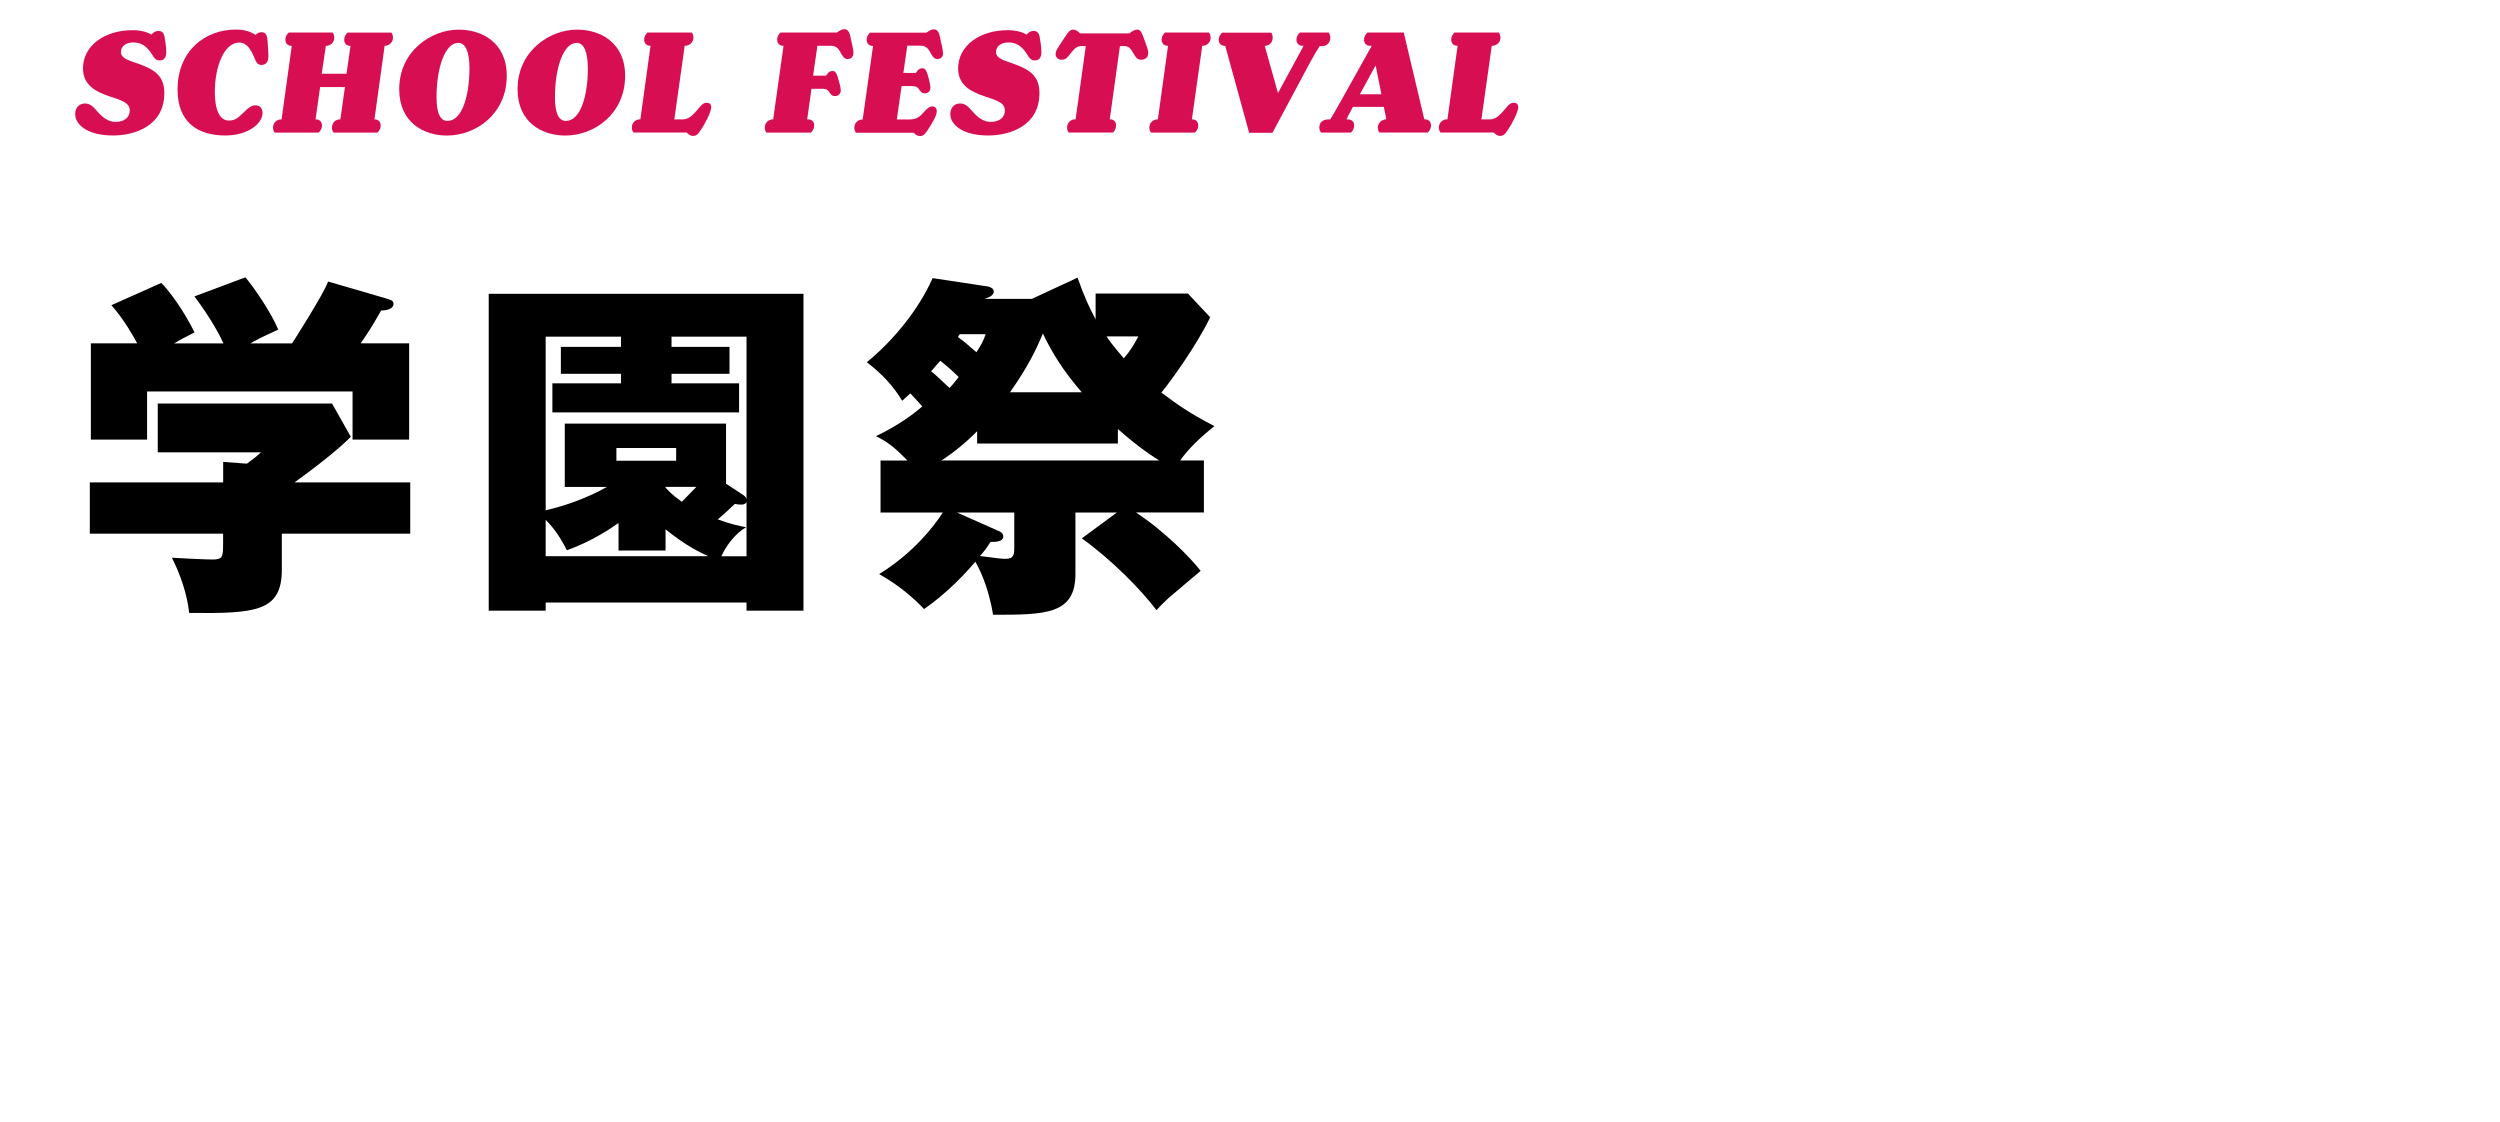 <?xml version="1.0" encoding="UTF-8"?>
<svg id="_レイヤー_1" data-name="レイヤー 1" xmlns="http://www.w3.org/2000/svg" viewBox="0 0 410 184">
  <defs>
    <style>
      .cls-1, .cls-2 {
        stroke-width: 0px;
      }

      .cls-2 {
        fill: #d70f52;
      }
    </style>
  </defs>
  <g>
    <path class="cls-1" d="m46.22,87.52v5.92c0,6.9-4.35,7.19-15.2,7.08-.29-3.02-1.51-6.5-2.84-9.05.93.06,5.57.29,6.61.29,1.8,0,1.8-.41,1.8-3.02v-1.22H14.73v-8.41h21.87v-3.36l3.89.29c1.1-.81,1.57-1.16,2.32-1.86h-16.94v-8h28.59l3.07,5.45c-1.39,1.45-4.41,4-9.22,7.48h18.97v8.41h-21.05Zm-9.57-31.2c-.46-1.04-1.97-4-4.76-7.71l8.35-3.13c1.39,1.62,4.29,5.86,5.39,8.58-2.96,1.33-3.77,1.8-4.58,2.26h6.84c.06-.06,5.28-8.24,5.92-10.15l9.74,2.84c.52.17.99.29.99.81,0,.81-1.04,1.1-2.03,1.1-1.68,2.96-2.15,3.6-3.36,5.39h7.95v15.78h-9.28v-7.89H24.12v7.89h-9.22v-15.78h7.6c-.41-.81-2.2-4-4.23-6.26l8.18-3.65c2.44,2.49,4.7,6.55,5.45,8.12-1.62.81-2.38,1.22-3.36,1.8h8.12Z"/>
    <path class="cls-1" d="m89.49,98.82v1.33h-9.34v-51.97h51.62v51.97h-9.34v-1.33h-32.94Zm3.13-18.97v-10.38h26.45v9.86l2.84,1.86c.29.23.41.35.52.64v-26.62h-12.3v1.68h9.51v4.41h-9.51v1.57h11.08v4.76h-30.62v-4.76h11.25v-1.57h-9.86v-4.41h9.86v-1.68h-12.35v28.48c3.48-.81,6.96-2.09,10.03-3.83h-6.9Zm23.55,11.37c-1.28-.58-3.65-1.68-7.02-4.41v3.48h-7.71v-4.52c-1.39.99-4.52,3.07-8.47,4.47-.81-1.57-1.8-3.31-3.48-4.99v5.97h26.68Zm-15.08-17.75v2.09h9.8v-2.09h-9.8Zm8.06,6.38v.12c.41.46,1.1,1.22,2.67,2.32,1.28-1.28,1.8-1.86,2.38-2.44h-5.05Zm13.28,11.37v-8.87c-.17.23-.29.41-.93.41-.29,0-.7-.06-.99-.12-.81.81-1.1,1.04-2.79,2.55,2.26.81,3.42,1.04,4.64,1.28-1.68.93-3.25,2.96-4.06,4.76h4.12Z"/>
    <path class="cls-1" d="m161.7,46.92c.35.06,1.28.23,1.28.87,0,.75-.99,1.04-1.51,1.22h7.77l7.48-3.48c1.1,3.19,2.03,5.1,2.96,6.84v-4.23h15.14l3.65,3.89c-2.26,4.7-6.44,10.44-8,12.35,2.49,1.86,4.35,3.25,8.7,5.51-2.15,1.68-4.29,3.71-5.62,5.63h3.89v8.53h-11.14c4.7,3.07,8.99,7.48,10.61,9.57-.81.7-4.47,3.77-5.22,4.41-.87.81-1.45,1.39-2.03,2.03-2.44-3.25-7.25-8.18-12.24-11.77l5.74-4.23h-6.79v10.09c0,6.67-4.99,6.67-13.51,6.67-.81-5.05-2.55-8.06-2.9-8.7-1.68,1.97-4.58,5.1-8.41,7.77-1.57-1.68-4.06-3.89-7.37-5.74,5.74-3.54,9.05-7.95,10.44-10.09h-10.21v-8.53h4.41c-2.15-2.2-3.19-3.02-5.16-4,3.89-1.86,6.38-3.83,7.6-4.87-.93-1.04-1.57-1.74-1.97-2.15-.7.64-.87.81-1.33,1.22-1.45-2.44-3.48-4.58-5.8-6.32,6.32-5.22,9.63-11.08,10.79-13.8l8.76,1.33Zm-4.47,14.91c-.35-.35-1.62-1.57-3.02-2.67-.23.29-1.28,1.45-1.51,1.74.7.52,1.28,1.1,3.02,2.73.35-.35.75-.81,1.51-1.8Zm32.89,13.69c-1.39-.87-3.42-2.2-6.79-5.16v2.38h-23.08v-2.03c-1.74,1.8-3.89,3.54-5.86,4.81h35.73Zm-33.18,8.53l6.67,2.96c.46.17.93.41.93.99,0,.52-.52.93-2.09.87-.52.81-1.04,1.57-1.74,2.32,2.67.35,3.6.46,4.18.46,1.45,0,1.45-.81,1.45-1.91v-5.68h-9.4Zm.46-29.23c-.17.23-.23.29-.29.46,1.04.75,1.97,1.57,3.02,2.49.75-1.1,1.22-2.03,1.51-2.96h-4.23Zm20.01,9.51c-3.02-3.48-4.81-6.38-6.38-9.63-1.16,2.78-2.49,5.51-5.39,9.63h11.77Zm4.06-9.16c.41.64,1.1,1.57,2.84,3.6.99-1.16,1.62-2.15,2.38-3.6h-5.22Z"/>
  </g>
  <g>
    <path class="cls-2" d="m27,6.13c.1.5.27,1.72.27,2.38,0,.95-.38,1.4-1.07,1.4-.6,0-.85-.3-1.25-.95-.65-1.05-1.52-2-3.07-2-1.2,0-2.05.6-2.05,1.57,0,1.17,1.67,1.47,3.12,2.02,2.35.88,4,1.88,4,4.7,0,5.52-5.02,6.97-8.42,6.97-4.1,0-6.2-1.72-6.2-3.5,0-1.05.65-1.75,1.6-1.75,1,0,1.5.72,2.3,1.6.6.65,1.55,1.42,2.7,1.42,1.4,0,2.35-.67,2.35-1.9,0-1.33-1.62-1.7-3.35-2.3-2.05-.7-4.32-1.72-4.32-4.57,0-3.7,3.5-6.27,8.12-6.27,1.38,0,2.38.3,3.12.72.2-.27.62-.6,1.1-.6.65,0,.92.35,1.05,1.05Z"/>
    <path class="cls-2" d="m41.9,5.73c.27-.28.62-.45.97-.45.65,0,.92.4,1,1.35.05.7.15,1.9.15,2.55,0,1.12-.5,1.47-1.17,1.47-.58,0-.83-.42-1.08-1.05-.6-1.47-1.3-2.62-2.52-2.62-2.5,0-4.02,3.95-4.02,8.12,0,2.65.67,4.67,2.3,4.67,1.17,0,1.62-.57,2.55-1.45.6-.58,1.12-1.05,1.83-1.05s1.15.5,1.15,1.25c0,1.72-2.35,3.7-6.12,3.7-4.57,0-7.82-2.22-7.82-7.52,0-6.5,4.65-9.85,9.52-9.85,1.47,0,2.52.35,3.27.88Z"/>
    <path class="cls-2" d="m64.45,6.16c0,.82-.67,1.35-1.32,1.35h-.05l-1.67,12.07h.07c.53,0,.95.37.95,1s-.35.97-.52,1.17h-7.2c-.12-.15-.27-.4-.27-.82,0-.83.62-1.35,1.3-1.35h.08l.75-5.3h-4.07l-.75,5.3h.08c.55,0,.97.37.97,1s-.35.97-.55,1.17h-7.2c-.1-.15-.28-.4-.28-.82,0-.83.65-1.35,1.33-1.35h.08l1.67-12.07h-.1c-.53,0-.95-.38-.95-1s.35-.97.55-1.17h7.2c.12.15.27.4.27.83,0,.82-.65,1.35-1.33,1.35h-.05l-.68,4.57h4.07l.65-4.57h-.08c-.55,0-.95-.38-.95-.97,0-.65.35-1,.53-1.2h7.22c.1.15.25.4.25.83Z"/>
    <path class="cls-2" d="m65.47,14.63c0-6.22,5.2-9.77,9.77-9.77,3.77,0,7.87,2.1,7.87,7.57,0,6.25-5.05,9.8-9.82,9.8-3.75,0-7.82-2.1-7.82-7.6Zm11.52-3.45c0-2.7-.65-4.15-1.83-4.15-2.2,0-3.57,4.15-3.57,8.92,0,2.72.67,3.88,1.8,3.88,2.35,0,3.6-4,3.6-8.65Z"/>
    <path class="cls-2" d="m84.88,14.63c0-6.22,5.2-9.77,9.77-9.77,3.77,0,7.87,2.1,7.87,7.57,0,6.25-5.05,9.8-9.82,9.8-3.75,0-7.82-2.1-7.82-7.6Zm11.52-3.45c0-2.7-.65-4.15-1.82-4.15-2.2,0-3.57,4.15-3.57,8.92,0,2.72.68,3.88,1.8,3.88,2.35,0,3.6-4,3.6-8.65Z"/>
    <path class="cls-2" d="m114.87,17.43c.35-.38.6-.58,1-.58.45,0,.77.22.77.72,0,.8-.97,2.65-1.72,3.77-.42.65-.72.95-1.25.95s-.77-.32-1.05-.55h-8.72c-.1-.15-.28-.4-.28-.82,0-.83.65-1.35,1.32-1.35h.08l1.67-12.07h-.1c-.53,0-.95-.38-.95-1s.35-.97.55-1.17h7.25c.12.15.28.4.28.83,0,.82-.68,1.35-1.38,1.35h-.05l-1.7,12.07h1.38c1.25,0,1.95-1.1,2.9-2.15Z"/>
    <path class="cls-2" d="m139.95,8.71c0,.6-.35.97-.95.97-.53,0-.75-.37-1.15-1.07-.3-.55-.65-1.1-1.6-1.1h-2.2l-.7,4.9h2.12c.2-.22.4-.77,1.1-.77.3,0,.57.2.77.85.2.62.55,1.8.55,2.35s-.43.92-.92.92c-.38,0-.58-.1-.85-.48-.3-.45-.45-.72-1.32-.72h-1.72l-.7,5.02h.17c.58,0,.98.37.98.97,0,.65-.35,1-.52,1.2h-7.32c-.1-.15-.27-.4-.27-.82,0-.83.65-1.35,1.33-1.35h.05l1.7-12.07h-.1c-.52,0-.95-.38-.95-1s.35-.97.55-1.17h9.22c.38-.22.75-.55,1.25-.55.85,0,.95,1.02,1.12,1.82l.23,1.03c.1.45.15.77.15,1.07Z"/>
    <path class="cls-2" d="m154.67,8.71c0,.6-.35.97-.95.97-.52,0-.75-.37-1.15-1.07-.3-.55-.65-1.12-1.6-1.12h-2.17l-.65,4.47h2.07c.17-.22.35-.77,1.08-.77.28,0,.57.2.77.85.2.62.52,1.8.52,2.35s-.4.92-.9.92c-.38,0-.55-.1-.83-.47-.3-.45-.47-.72-1.35-.72h-1.65l-.78,5.47h2.1c1.25,0,1.77-.58,2.3-1.17.65-.73,1-.97,1.43-.97.4,0,.72.25.72.8,0,.8-.83,2.07-1.58,3.22-.37.55-.7.85-1.17.85-.5,0-.77-.32-1.05-.55h-9.45c-.1-.15-.27-.4-.27-.82,0-.83.65-1.35,1.32-1.35h.05l1.7-12.07h-.1c-.52,0-.95-.38-.95-1s.35-.97.55-1.17h9.22c.38-.22.75-.55,1.25-.55.85,0,.95,1.02,1.12,1.82l.23,1.03c.1.45.15.77.15,1.07Z"/>
    <path class="cls-2" d="m170.52,6.13c.1.5.27,1.72.27,2.38,0,.95-.38,1.4-1.07,1.4-.6,0-.85-.3-1.25-.95-.65-1.05-1.52-2-3.07-2-1.2,0-2.05.6-2.05,1.57,0,1.17,1.67,1.47,3.12,2.02,2.35.88,4,1.88,4,4.7,0,5.52-5.02,6.97-8.42,6.97-4.1,0-6.2-1.72-6.2-3.5,0-1.05.65-1.75,1.6-1.75,1,0,1.5.72,2.3,1.6.6.65,1.55,1.42,2.7,1.42,1.4,0,2.35-.67,2.35-1.9,0-1.33-1.62-1.7-3.35-2.3-2.05-.7-4.32-1.72-4.32-4.57,0-3.7,3.5-6.27,8.12-6.27,1.38,0,2.38.3,3.12.72.2-.27.62-.6,1.1-.6.65,0,.92.35,1.05,1.05Z"/>
    <path class="cls-2" d="m188.29,8.88c-.07.55-.45.92-1.15.92-.62,0-.85-.37-1.23-1-.45-.78-.72-1.25-1.62-1.25h-.62l-1.67,12.02h.08c.55,0,.95.37.95.97,0,.65-.3,1-.5,1.2h-7.25c-.12-.15-.28-.4-.28-.82,0-.83.65-1.35,1.32-1.35h.08l1.67-12.02h-.62c-.88,0-1.3.47-1.9,1.25-.48.62-.78,1-1.43,1-.5,0-1-.32-1-.95,0-.35.15-.65.38-1l.78-1.22c.95-1.5,1.22-1.77,1.72-1.77s.82.33,1.15.62h8.05c.38-.3.83-.62,1.3-.62.5,0,.7.27,1.22,1.77l.47,1.32c.1.35.15.65.1.92Z"/>
    <path class="cls-2" d="m198.55,6.16c0,.82-.65,1.35-1.33,1.35h-.05l-1.7,12.07h.07c.55,0,.97.37.97,1s-.35.97-.55,1.17h-7.2c-.1-.15-.27-.4-.27-.82,0-.83.65-1.35,1.33-1.35h.07l1.67-12.07h-.1c-.52,0-.95-.38-.95-1s.35-.97.55-1.17h7.2c.12.15.28.4.28.83Z"/>
    <path class="cls-2" d="m217.94,5.38c.08.15.23.4.23.83,0,.83-.62,1.35-1.27,1.35h-.47c-.28.4-.9,1.42-1.68,2.87l-6.07,11.35h-3.82l-3.92-14.25h-.05c-.6,0-1.02-.38-1.02-1s.38-.98.55-1.17h8.07c.1.15.23.4.23.82,0,.8-.58,1.33-1.3,1.35l2.15,7.67h.05l3.45-6.35c.33-.6.6-1.1.72-1.35h-.2c-.58,0-.97-.38-.97-.97,0-.65.38-1,.55-1.2h4.82l-.03.05Z"/>
    <path class="cls-2" d="m233.64,19.56c.55,0,1.05.33,1.05,1,0,.62-.33.97-.52,1.17h-7.95c-.1-.15-.25-.4-.25-.83,0-.65.5-1.25,1.38-1.35l-.4-2.02h-5.07l-.55,1.02c-.25.45-.4.8-.5,1.03h.18c.67,0,1.07.37,1.07.97,0,.65-.32,1-.53,1.2h-4.9c-.1-.15-.28-.4-.28-.82,0-.78.45-1.35,1.58-1.35h.2c.2-.3.62-.98,1.47-2.5l5.35-9.57h-.3c-.58,0-.97-.4-.97-1,.02-.62.35-.97.57-1.17h5.95l3.37,14.25h.05v-.03Zm-8.02-8.77h-.05l-2.55,4.67h3.53l-.93-4.67Z"/>
    <path class="cls-2" d="m247.22,17.43c.35-.38.6-.58,1-.58.45,0,.77.22.77.72,0,.8-.97,2.65-1.72,3.77-.42.65-.73.95-1.25.95s-.77-.32-1.05-.55h-8.72c-.1-.15-.28-.4-.28-.82,0-.83.65-1.35,1.33-1.35h.08l1.67-12.07h-.1c-.53,0-.95-.38-.95-1s.35-.97.55-1.17h7.25c.12.15.28.4.28.83,0,.82-.67,1.35-1.38,1.35h-.05l-1.7,12.07h1.37c1.25,0,1.95-1.1,2.9-2.15Z"/>
  </g>
</svg>